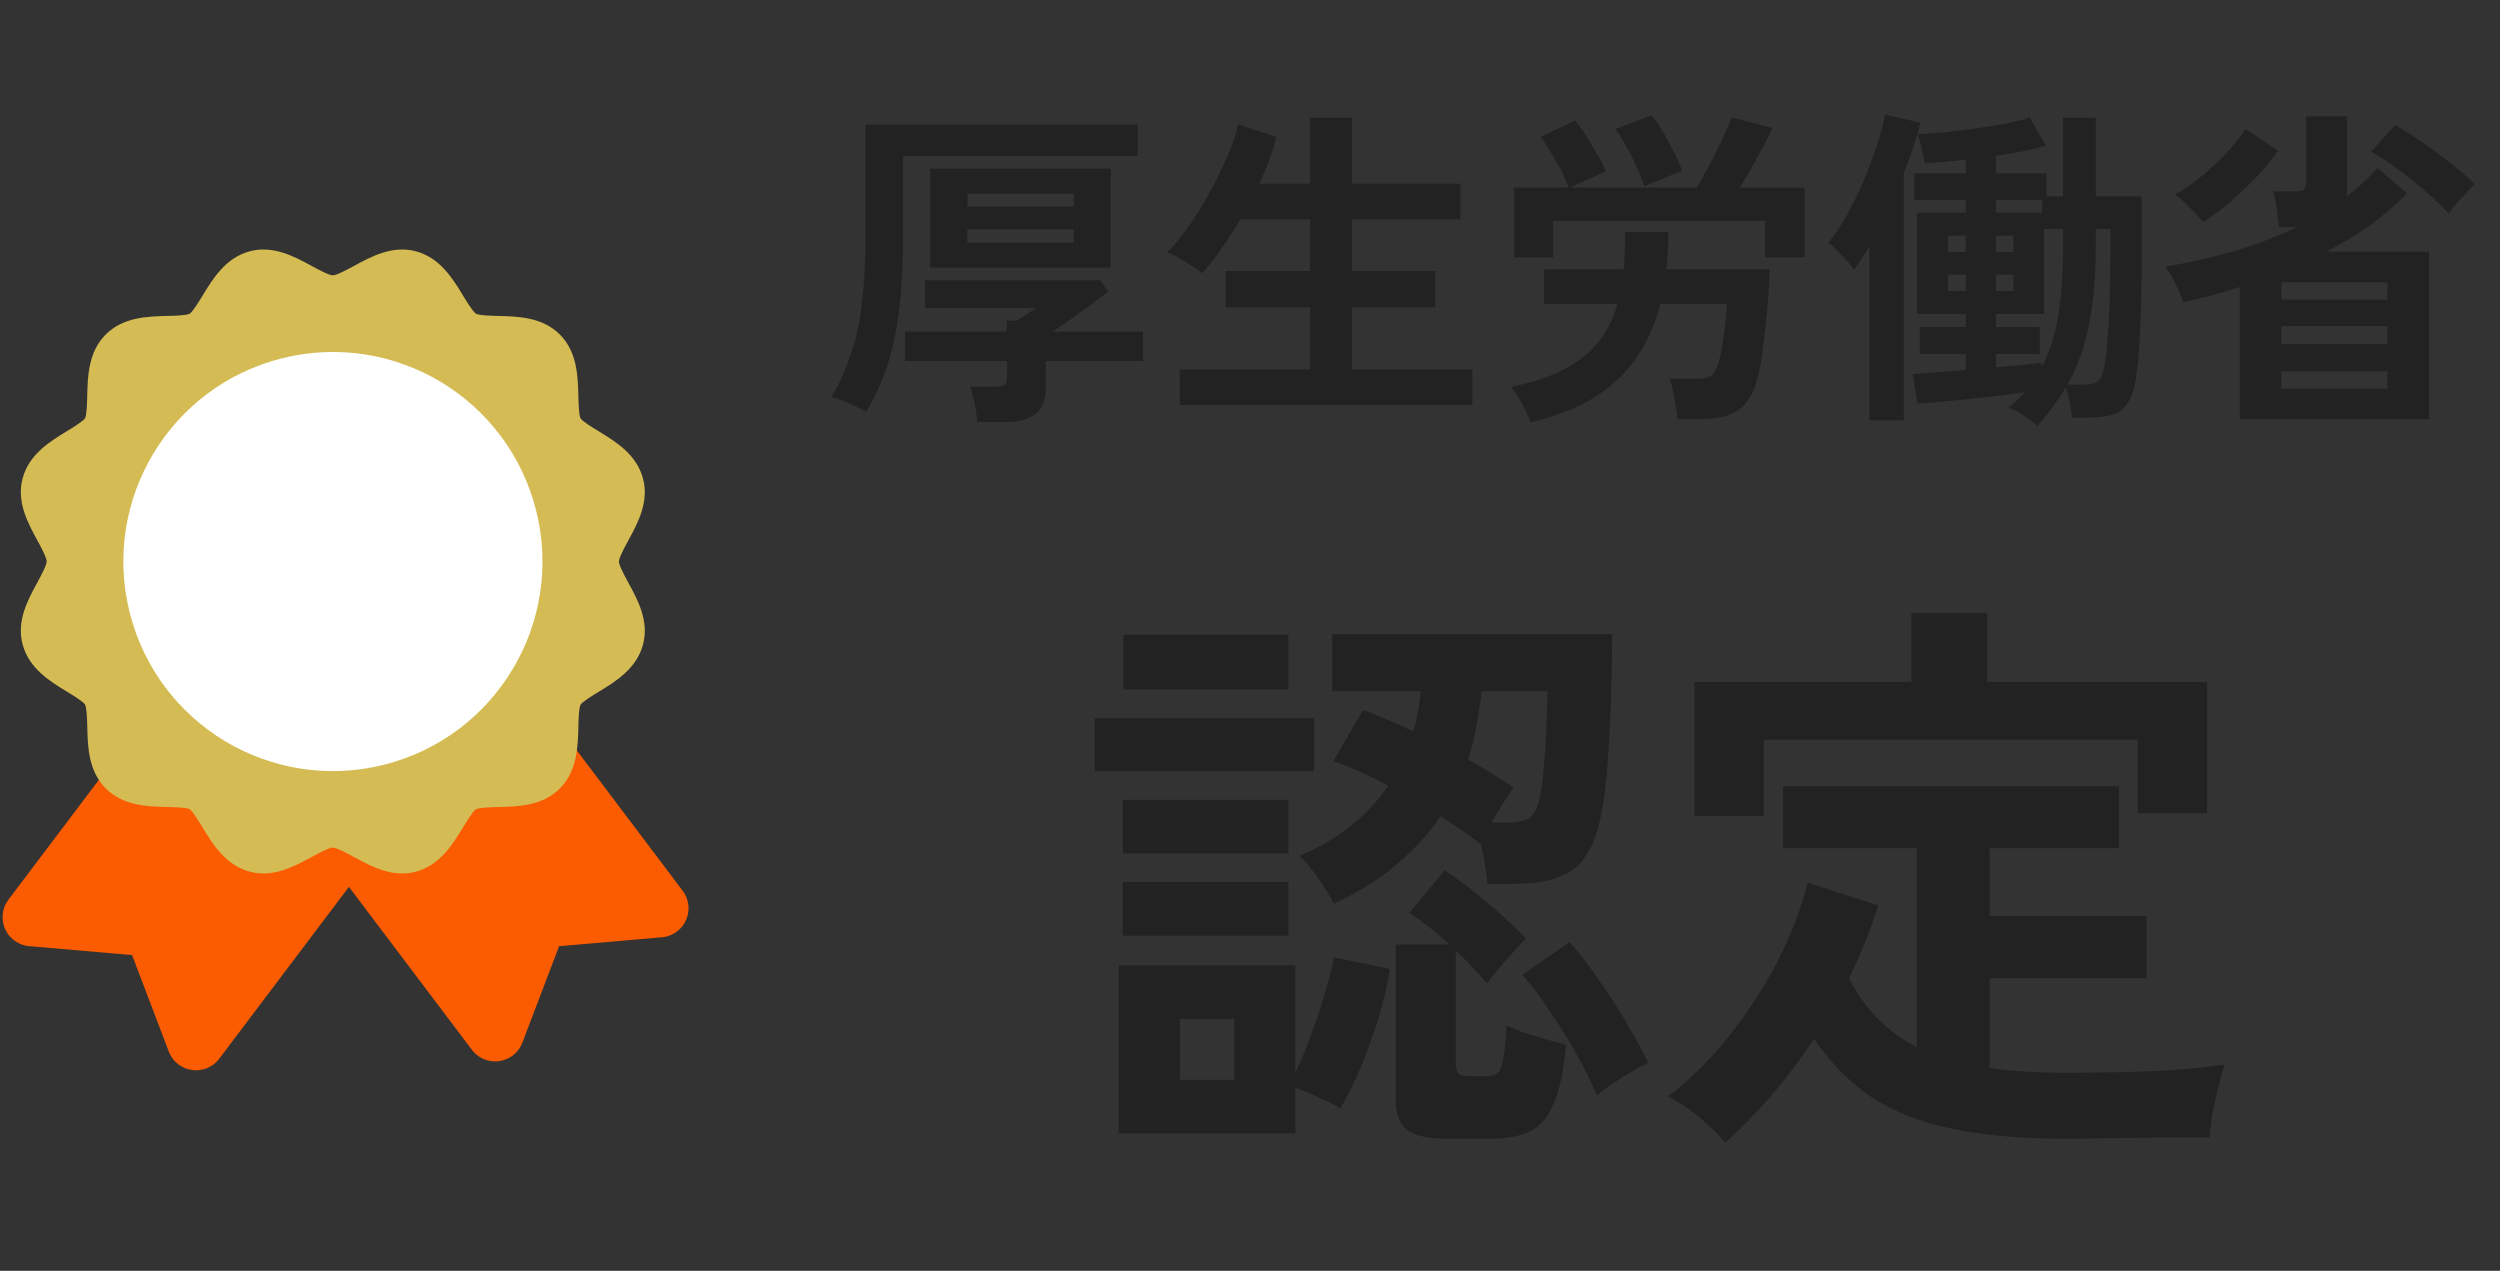 <svg width="120" height="61" viewBox="0 0 120 61" fill="none" xmlns="http://www.w3.org/2000/svg">
<rect x="0" y="0" width="120" height="61" fill="#333333" stroke="none"/>
<path d="M9.408 49.976L7.334 44.527L1.523 44.023L9.126 33.952L17.011 39.902L9.408 49.976Z" fill="#FB5B01" stroke="#FB5B01" stroke-width="2.796" stroke-linecap="round" stroke-linejoin="round"/>
<path d="M23.767 49.549L25.844 44.099L31.651 43.596L24.052 33.524L16.164 39.474L23.767 49.549Z" fill="#FB5B01" stroke="#FB5B01" stroke-width="2.796" stroke-linecap="round" stroke-linejoin="round"/>
<path d="M28.309 26.953C28.309 25.773 29.802 24.415 29.512 23.327C29.221 22.239 27.227 21.772 26.657 20.785C26.086 19.798 26.693 17.855 25.88 17.044C25.066 16.233 23.139 16.846 22.138 16.267C21.137 15.688 20.724 13.714 19.6 13.412C18.476 13.11 17.153 14.614 15.973 14.614C14.793 14.614 13.434 13.121 12.347 13.412C11.259 13.703 10.792 15.697 9.808 16.267C8.824 16.837 6.878 16.23 6.067 17.044C5.256 17.858 5.868 19.784 5.289 20.785C4.711 21.786 2.737 22.2 2.435 23.324C2.133 24.448 3.637 25.771 3.637 26.951C3.637 28.131 2.144 29.489 2.435 30.577C2.725 31.665 4.719 32.132 5.289 33.116C5.86 34.1 5.253 36.046 6.067 36.857C6.88 37.668 8.807 37.056 9.808 37.634C10.809 38.213 11.223 40.187 12.347 40.489C13.471 40.791 14.793 39.287 15.973 39.287C17.153 39.287 18.512 40.78 19.6 40.489C20.687 40.198 21.154 38.205 22.141 37.634C23.128 37.064 25.071 37.671 25.882 36.857C26.693 36.043 26.081 34.117 26.66 33.116C27.238 32.115 29.212 31.701 29.514 30.577C29.816 29.453 28.312 28.131 28.312 26.951L28.309 26.953Z" fill="#D5BB53"/>
<path d="M19.305 41.926C18.441 41.926 17.658 41.501 17.004 41.144C16.688 40.973 16.16 40.685 15.972 40.685C15.785 40.685 15.257 40.973 14.944 41.144C14.127 41.588 13.112 42.142 11.985 41.84C10.825 41.529 10.213 40.523 9.72 39.712C9.544 39.424 9.251 38.94 9.103 38.842C8.946 38.758 8.367 38.745 8.02 38.736C7.081 38.714 5.915 38.683 5.079 37.847C4.243 37.011 4.212 35.842 4.19 34.903C4.181 34.556 4.167 33.977 4.081 33.815C3.986 33.67 3.502 33.376 3.214 33.2C2.406 32.708 1.397 32.095 1.086 30.935C0.784 29.808 1.338 28.793 1.782 27.977C1.953 27.661 2.241 27.133 2.241 26.948C2.241 26.761 1.953 26.232 1.782 25.919C1.338 25.102 0.784 24.088 1.086 22.961C1.397 21.8 2.403 21.188 3.211 20.696C3.499 20.52 3.983 20.226 4.081 20.078C4.165 19.921 4.179 19.34 4.187 18.996C4.209 18.056 4.24 16.89 5.076 16.055C5.912 15.219 7.081 15.188 8.02 15.165C8.367 15.157 8.946 15.143 9.108 15.056C9.254 14.961 9.547 14.477 9.723 14.19C10.215 13.382 10.828 12.372 11.988 12.062C13.112 11.762 14.13 12.313 14.946 12.758C15.262 12.928 15.791 13.216 15.975 13.216C16.163 13.216 16.691 12.928 17.004 12.758C17.821 12.313 18.836 11.762 19.962 12.062C21.123 12.372 21.735 13.379 22.227 14.19C22.403 14.477 22.697 14.961 22.845 15.059C23.002 15.143 23.583 15.157 23.927 15.165C24.867 15.188 26.033 15.219 26.871 16.055C27.707 16.89 27.738 18.059 27.761 18.999C27.769 19.345 27.783 19.924 27.87 20.086C27.965 20.232 28.448 20.525 28.736 20.701C29.544 21.194 30.554 21.806 30.864 22.966C31.166 24.093 30.613 25.108 30.168 25.925C29.997 26.241 29.709 26.769 29.709 26.953C29.709 27.141 29.997 27.669 30.168 27.982C30.613 28.799 31.166 29.814 30.864 30.941C30.554 32.101 29.547 32.713 28.736 33.206C28.448 33.382 27.965 33.675 27.867 33.823C27.783 33.98 27.769 34.559 27.761 34.906C27.738 35.845 27.707 37.011 26.871 37.85C26.035 38.686 24.867 38.717 23.927 38.739C23.581 38.747 23.002 38.761 22.84 38.848C22.694 38.943 22.401 39.427 22.224 39.715C21.732 40.523 21.12 41.532 19.96 41.843C19.736 41.901 19.518 41.929 19.302 41.929L19.305 41.926Z" fill="#D5BB53"/>
<path d="M7.07 35.855C7.282 35.92 7.783 35.931 8.093 35.939C8.868 35.959 9.746 35.981 10.509 36.423C11.264 36.859 11.714 37.603 12.114 38.257C12.279 38.528 12.542 38.962 12.707 39.113C12.919 39.06 13.344 38.828 13.607 38.682C14.295 38.307 15.075 37.883 15.975 37.883C16.876 37.883 17.656 38.307 18.344 38.682C18.609 38.828 19.031 39.057 19.244 39.113C19.409 38.962 19.672 38.526 19.837 38.257C20.236 37.603 20.687 36.859 21.442 36.423C22.205 35.981 23.083 35.959 23.857 35.939C24.168 35.931 24.668 35.92 24.881 35.855C24.945 35.643 24.959 35.142 24.965 34.832C24.984 34.057 25.007 33.179 25.448 32.416C25.884 31.661 26.628 31.211 27.283 30.811C27.554 30.646 27.987 30.384 28.138 30.218C28.085 30.006 27.853 29.581 27.708 29.318C27.333 28.63 26.908 27.85 26.908 26.95C26.908 26.05 27.333 25.27 27.708 24.582C27.853 24.316 28.082 23.894 28.138 23.681C27.984 23.516 27.551 23.254 27.283 23.089C26.625 22.689 25.884 22.239 25.448 21.484C25.007 20.72 24.984 19.842 24.965 19.068C24.956 18.758 24.945 18.257 24.881 18.044C24.668 17.98 24.171 17.969 23.857 17.961C23.083 17.941 22.205 17.919 21.442 17.477C20.687 17.041 20.236 16.297 19.837 15.643C19.672 15.374 19.409 14.938 19.244 14.787C19.031 14.84 18.606 15.072 18.344 15.218C17.656 15.592 16.876 16.017 15.975 16.017C15.075 16.017 14.295 15.592 13.607 15.218C13.341 15.072 12.919 14.843 12.707 14.787C12.542 14.938 12.279 15.374 12.114 15.643C11.714 16.297 11.264 17.041 10.509 17.477C9.746 17.919 8.868 17.941 8.093 17.961C7.783 17.969 7.282 17.98 7.07 18.044C7.006 18.257 6.994 18.755 6.986 19.068C6.966 19.842 6.944 20.72 6.502 21.484C6.066 22.239 5.322 22.689 4.668 23.089C4.397 23.254 3.963 23.516 3.812 23.681C3.866 23.894 4.098 24.319 4.243 24.582C4.618 25.27 5.043 26.05 5.043 26.95C5.043 27.85 4.618 28.63 4.243 29.318C4.098 29.584 3.868 30.006 3.812 30.218C3.963 30.384 4.4 30.646 4.668 30.811C5.322 31.211 6.066 31.661 6.502 32.416C6.944 33.179 6.966 34.057 6.986 34.832C6.994 35.142 7.006 35.643 7.07 35.855Z" fill="#D5BB53"/>
<path d="M18.078 35.355C22.718 34.197 25.54 29.496 24.381 24.856C23.223 20.216 18.522 17.394 13.882 18.553C9.242 19.711 6.42 24.412 7.578 29.052C8.737 33.692 13.438 36.514 18.078 35.355Z" fill="white" stroke="white" stroke-width="2.796" stroke-linecap="round" stroke-linejoin="round"/>
<path d="M41.572 19.777C41.359 19.649 41.092 19.51 40.772 19.361C40.463 19.222 40.175 19.126 39.908 19.073C40.314 18.358 40.634 17.638 40.868 16.913C41.114 16.187 41.284 15.382 41.38 14.497C41.487 13.611 41.54 12.577 41.54 11.393V5.985H54.612V7.489H43.348V11.361C43.348 12.694 43.284 13.867 43.156 14.881C43.039 15.883 42.847 16.779 42.58 17.569C42.324 18.358 41.988 19.094 41.572 19.777ZM44.644 12.849V8.097H53.316V12.849H44.644ZM46.916 20.257C46.895 20.011 46.852 19.723 46.788 19.393C46.724 19.073 46.65 18.795 46.564 18.561H47.812C48.026 18.561 48.164 18.529 48.228 18.465C48.303 18.39 48.34 18.251 48.34 18.049V17.329H43.444V15.921H48.324V15.393H48.772C48.89 15.329 49.05 15.233 49.252 15.105C49.455 14.966 49.61 14.859 49.716 14.785H44.404V13.457H52.804L53.204 13.985C53.012 14.145 52.746 14.347 52.404 14.593C52.074 14.838 51.738 15.083 51.396 15.329C51.055 15.563 50.762 15.761 50.516 15.921H54.868V17.329H50.196V18.625C50.196 19.201 50.031 19.617 49.7 19.873C49.38 20.129 48.89 20.257 48.228 20.257H46.916ZM46.436 11.649H51.54V11.009H46.436V11.649ZM46.436 9.921H51.54V9.297H46.436V9.921ZM56.628 19.441V17.729H62.884V14.753H58.836V13.009H62.884V10.529H59.54C59.242 11.03 58.932 11.505 58.612 11.953C58.303 12.401 57.999 12.79 57.7 13.121C57.594 13.014 57.434 12.897 57.22 12.769C57.018 12.63 56.804 12.502 56.58 12.385C56.367 12.257 56.18 12.166 56.02 12.113C56.33 11.825 56.66 11.43 57.012 10.929C57.375 10.417 57.722 9.862 58.052 9.265C58.383 8.657 58.671 8.065 58.916 7.489C59.172 6.913 59.343 6.406 59.428 5.969L61.268 6.577C61.087 7.302 60.81 8.049 60.436 8.817H62.884V5.649H64.9V8.817H70.1V10.529H64.9V13.009H68.9V14.753H64.9V17.729H70.676V19.441H56.628ZM73.46 20.273C73.386 20.027 73.258 19.739 73.076 19.409C72.906 19.089 72.719 18.811 72.516 18.577C74.02 18.267 75.172 17.793 75.972 17.153C76.783 16.513 77.338 15.659 77.636 14.593H74.116V12.929H77.94C77.962 12.651 77.978 12.363 77.988 12.065C77.999 11.766 78.004 11.457 78.004 11.137H80.084C80.084 11.755 80.052 12.353 79.988 12.929H84.948C84.938 13.238 84.916 13.627 84.884 14.097C84.852 14.555 84.81 15.041 84.756 15.553C84.703 16.065 84.644 16.55 84.58 17.009C84.516 17.467 84.442 17.851 84.356 18.161C84.175 18.886 83.871 19.393 83.444 19.681C83.028 19.969 82.452 20.113 81.716 20.113H80.516C80.506 19.942 80.479 19.729 80.436 19.473C80.394 19.227 80.346 18.987 80.292 18.753C80.25 18.507 80.196 18.315 80.132 18.177H81.38C81.754 18.177 82.01 18.129 82.148 18.033C82.287 17.926 82.404 17.702 82.5 17.361C82.564 17.158 82.623 16.875 82.676 16.513C82.74 16.15 82.788 15.787 82.82 15.425C82.863 15.062 82.884 14.785 82.884 14.593H79.7C79.316 16.086 78.618 17.307 77.604 18.257C76.602 19.195 75.22 19.867 73.46 20.273ZM72.676 12.353V9.009H75.3C75.215 8.763 75.092 8.486 74.932 8.177C74.772 7.867 74.602 7.569 74.42 7.281C74.25 6.993 74.09 6.758 73.94 6.577L75.604 5.793C75.764 5.974 75.94 6.214 76.132 6.513C76.324 6.811 76.506 7.115 76.676 7.425C76.858 7.734 76.991 8.001 77.076 8.225L75.348 9.009H81.444C81.572 8.795 81.716 8.539 81.876 8.241C82.047 7.931 82.212 7.611 82.372 7.281C82.543 6.95 82.692 6.641 82.82 6.353C82.959 6.054 83.06 5.814 83.124 5.633L85.076 6.145C84.97 6.39 84.826 6.678 84.644 7.009C84.474 7.339 84.287 7.681 84.084 8.033C83.892 8.385 83.7 8.71 83.508 9.009H86.628V12.353H84.724V10.609H74.548V12.353H72.676ZM78.932 8.945C78.858 8.699 78.74 8.406 78.58 8.065C78.431 7.713 78.26 7.371 78.068 7.041C77.887 6.699 77.711 6.417 77.54 6.193L79.284 5.537C79.444 5.729 79.62 5.99 79.812 6.321C80.004 6.641 80.186 6.971 80.356 7.313C80.527 7.654 80.655 7.947 80.74 8.193L78.932 8.945ZM97.796 20.433C97.615 20.283 97.391 20.118 97.124 19.937C96.868 19.755 96.634 19.633 96.42 19.569C96.559 19.451 96.692 19.329 96.82 19.201C96.948 19.083 97.066 18.961 97.172 18.833C96.66 18.907 96.079 18.982 95.428 19.057C94.788 19.131 94.164 19.195 93.556 19.249C92.959 19.302 92.452 19.345 92.036 19.377L91.812 17.953C92.068 17.931 92.426 17.905 92.884 17.873C93.343 17.841 93.834 17.803 94.356 17.761V16.993H92.148V15.697H94.356V15.073H92.02V10.209H94.356V9.601H91.892V8.321H94.356V7.665C93.994 7.707 93.642 7.745 93.3 7.777C92.97 7.798 92.666 7.819 92.388 7.841C92.367 7.649 92.319 7.414 92.244 7.137C92.18 6.849 92.111 6.619 92.036 6.449C92.378 6.427 92.794 6.395 93.284 6.353C93.786 6.299 94.308 6.235 94.852 6.161C95.396 6.086 95.898 6.006 96.356 5.921C96.815 5.825 97.172 5.729 97.428 5.633L98.196 6.993C97.567 7.185 96.772 7.345 95.812 7.473V8.321H98.228V9.425H99.028V5.649H100.596V9.425H102.804V12.049C102.804 13.382 102.783 14.545 102.74 15.537C102.698 16.518 102.639 17.297 102.564 17.873C102.49 18.513 102.356 18.987 102.164 19.297C101.983 19.606 101.727 19.809 101.396 19.905C101.066 20.001 100.644 20.049 100.132 20.049H99.46C99.45 19.857 99.412 19.617 99.348 19.329C99.295 19.041 99.231 18.795 99.156 18.593C98.783 19.233 98.33 19.846 97.796 20.433ZM89.732 20.177V11.825C89.604 12.038 89.476 12.241 89.348 12.433C89.231 12.625 89.114 12.795 88.996 12.945C88.922 12.838 88.81 12.699 88.66 12.529C88.511 12.358 88.351 12.187 88.18 12.017C88.02 11.846 87.882 11.723 87.764 11.649C88.074 11.275 88.372 10.827 88.66 10.305C88.959 9.771 89.231 9.211 89.476 8.625C89.722 8.038 89.93 7.473 90.1 6.929C90.282 6.385 90.41 5.91 90.484 5.505L92.18 5.889C92.095 6.241 91.983 6.625 91.844 7.041C91.716 7.446 91.562 7.867 91.38 8.305V20.177H89.732ZM95.812 17.633C96.25 17.59 96.66 17.553 97.044 17.521C97.439 17.478 97.754 17.441 97.988 17.409V17.633C98.362 16.939 98.628 16.129 98.788 15.201C98.948 14.262 99.028 13.131 99.028 11.809V10.993H98.116V15.073H95.812V15.697H97.908V16.993H95.812V17.633ZM99.236 18.465H99.988C100.362 18.465 100.612 18.401 100.74 18.273C100.868 18.145 100.97 17.851 101.044 17.393C101.108 16.987 101.167 16.347 101.22 15.473C101.274 14.587 101.3 13.446 101.3 12.049V10.993H100.596V11.809C100.596 13.238 100.49 14.486 100.276 15.553C100.074 16.619 99.727 17.59 99.236 18.465ZM95.812 10.209H98.02V9.601H95.812V10.209ZM93.508 13.969H94.356V13.185H93.508V13.969ZM93.508 12.097H94.356V11.313H93.508V12.097ZM95.812 13.969H96.644V13.185H95.812V13.969ZM95.812 12.097H96.644V11.313H95.812V12.097ZM107.508 20.113V13.777C107.071 13.915 106.623 14.049 106.164 14.177C105.716 14.294 105.263 14.406 104.804 14.513C104.719 14.257 104.591 13.958 104.42 13.617C104.25 13.265 104.09 12.993 103.94 12.801C105.124 12.598 106.244 12.342 107.3 12.033C108.367 11.713 109.354 11.334 110.26 10.897H109.38C109.359 10.63 109.327 10.342 109.284 10.033C109.252 9.723 109.194 9.441 109.108 9.185H110.164C110.388 9.185 110.532 9.153 110.596 9.089C110.66 9.025 110.692 8.891 110.692 8.689V5.585H112.66V9.233C112.66 9.265 112.66 9.297 112.66 9.329C112.66 9.361 112.655 9.393 112.644 9.425C112.922 9.211 113.183 8.993 113.428 8.769C113.674 8.545 113.903 8.31 114.116 8.065L115.54 9.281C114.986 9.846 114.383 10.363 113.732 10.833C113.082 11.291 112.394 11.707 111.668 12.081H116.596V20.113H107.508ZM105.732 10.673C105.626 10.502 105.434 10.283 105.156 10.017C104.89 9.739 104.639 9.51 104.404 9.329C104.767 9.137 105.162 8.87 105.588 8.529C106.026 8.177 106.442 7.793 106.836 7.377C107.231 6.961 107.551 6.566 107.796 6.193L109.348 7.233C109.071 7.627 108.73 8.043 108.324 8.481C107.919 8.907 107.492 9.313 107.044 9.697C106.596 10.081 106.159 10.406 105.732 10.673ZM117.54 10.257C117.274 9.958 116.927 9.622 116.5 9.249C116.074 8.875 115.626 8.513 115.156 8.161C114.687 7.809 114.239 7.515 113.812 7.281L114.964 6.001C115.402 6.246 115.855 6.534 116.324 6.865C116.804 7.195 117.263 7.537 117.7 7.889C118.138 8.23 118.5 8.55 118.788 8.849C118.596 9.019 118.378 9.243 118.132 9.521C117.887 9.787 117.69 10.033 117.54 10.257ZM109.508 16.513H114.596V15.649H109.508V16.513ZM109.508 18.657H114.596V17.825H109.508V18.657ZM109.508 14.385H114.596V13.553H109.508V14.385Z" fill="#222222"/>
<path d="M64.028 43.373C63.86 43.037 63.618 42.645 63.3 42.197C62.983 41.73 62.675 41.357 62.376 41.077C63.347 40.666 64.178 40.181 64.868 39.621C65.578 39.042 66.166 38.407 66.632 37.717C66.184 37.474 65.736 37.25 65.288 37.045C64.84 36.839 64.411 36.671 64 36.541L65.428 34.077C65.802 34.207 66.194 34.366 66.604 34.553C67.015 34.721 67.426 34.907 67.836 35.113C67.93 34.795 68.004 34.478 68.06 34.161C68.116 33.843 68.163 33.517 68.2 33.181H63.944V30.437H77.384C77.384 31.407 77.366 32.453 77.328 33.573C77.291 34.674 77.235 35.719 77.16 36.709C77.086 37.698 76.983 38.501 76.852 39.117C76.61 40.367 76.171 41.235 75.536 41.721C74.902 42.187 73.968 42.421 72.736 42.421H71.392C71.374 42.159 71.336 41.851 71.28 41.497C71.224 41.142 71.15 40.787 71.056 40.433L71.028 40.489C70.506 40.078 69.88 39.639 69.152 39.173C68.574 40.031 67.855 40.815 66.996 41.525C66.156 42.234 65.167 42.85 64.028 43.373ZM53.696 54.405V46.341H62.18V51.493C62.423 50.989 62.666 50.401 62.908 49.729C63.17 49.057 63.394 48.385 63.58 47.713C63.786 47.041 63.935 46.453 64.028 45.949L66.716 46.509C66.548 47.591 66.24 48.749 65.792 49.981C65.363 51.213 64.878 52.286 64.336 53.201C64.075 53.033 63.739 52.865 63.328 52.697C62.936 52.51 62.554 52.351 62.18 52.221V54.405H53.696ZM69.404 54.657C68.546 54.657 67.93 54.517 67.556 54.237C67.183 53.957 66.996 53.471 66.996 52.781V45.333H69.572C68.9 44.717 68.256 44.213 67.64 43.821L69.348 41.777C69.946 42.169 70.599 42.663 71.308 43.261C72.036 43.858 72.68 44.455 73.24 45.053C72.998 45.295 72.68 45.641 72.288 46.089C71.915 46.518 71.607 46.891 71.364 47.209C71.178 46.966 70.954 46.714 70.692 46.453C70.45 46.173 70.179 45.902 69.88 45.641V51.017C69.88 51.259 69.927 51.427 70.02 51.521C70.114 51.614 70.3 51.661 70.58 51.661H71.28C71.542 51.661 71.738 51.614 71.868 51.521C71.999 51.409 72.092 51.185 72.148 50.849C72.223 50.494 72.279 49.953 72.316 49.225C72.522 49.318 72.792 49.43 73.128 49.561C73.483 49.673 73.847 49.785 74.22 49.897C74.594 49.99 74.911 50.074 75.172 50.149C75.06 51.362 74.864 52.295 74.584 52.949C74.323 53.602 73.95 54.05 73.464 54.293C72.979 54.535 72.354 54.657 71.588 54.657H69.404ZM52.548 37.017V34.469H63.076V37.017H52.548ZM53.92 33.097V30.465H61.844V33.097H53.92ZM53.892 44.913V42.337H61.844V44.913H53.892ZM53.892 40.965V38.389H61.844V40.965H53.892ZM76.656 52.585C76.414 52.006 76.096 51.362 75.704 50.653C75.312 49.943 74.883 49.253 74.416 48.581C73.968 47.89 73.52 47.293 73.072 46.789L75.34 45.221C75.826 45.762 76.302 46.378 76.768 47.069C77.254 47.759 77.702 48.459 78.112 49.169C78.523 49.859 78.859 50.475 79.12 51.017C78.896 51.11 78.616 51.259 78.28 51.465C77.963 51.651 77.655 51.847 77.356 52.053C77.058 52.258 76.824 52.435 76.656 52.585ZM71.588 39.481H72.26C72.932 39.481 73.352 39.378 73.52 39.173C73.707 38.967 73.847 38.613 73.94 38.109C74.015 37.773 74.071 37.315 74.108 36.737C74.164 36.158 74.202 35.551 74.22 34.917C74.258 34.263 74.276 33.685 74.276 33.181H71.112C71.056 33.759 70.972 34.329 70.86 34.889C70.767 35.43 70.636 35.953 70.468 36.457C70.879 36.681 71.271 36.914 71.644 37.157C72.018 37.381 72.354 37.595 72.652 37.801C72.522 37.987 72.354 38.239 72.148 38.557C71.962 38.855 71.775 39.163 71.588 39.481ZM56.636 51.829H59.24V48.917H56.636V51.829ZM82.816 54.853C82.63 54.61 82.368 54.339 82.032 54.041C81.715 53.742 81.379 53.462 81.024 53.201C80.67 52.958 80.343 52.771 80.044 52.641C81.071 51.875 82.032 50.933 82.928 49.813C83.843 48.674 84.636 47.461 85.308 46.173C85.98 44.866 86.466 43.597 86.764 42.365L90.152 43.457C89.798 44.614 89.331 45.781 88.752 46.957C89.499 48.431 90.582 49.533 92 50.261V40.713H85.588V37.745H101.716V40.713H95.5V43.961H103.032V46.957H95.5V51.269C96.042 51.343 96.611 51.399 97.208 51.437C97.806 51.474 98.44 51.493 99.112 51.493C99.934 51.493 100.802 51.483 101.716 51.465C102.65 51.446 103.555 51.409 104.432 51.353C105.328 51.278 106.112 51.194 106.784 51.101C106.71 51.306 106.616 51.633 106.504 52.081C106.392 52.529 106.29 52.986 106.196 53.453C106.122 53.938 106.075 54.321 106.056 54.601C105.347 54.601 104.572 54.601 103.732 54.601C102.911 54.619 102.099 54.629 101.296 54.629C100.494 54.647 99.766 54.657 99.112 54.657C96.947 54.657 95.108 54.489 93.596 54.153C92.084 53.835 90.806 53.322 89.76 52.613C88.734 51.903 87.838 50.989 87.072 49.869C85.822 51.754 84.403 53.415 82.816 54.853ZM81.332 39.173V32.733H91.748V29.429H95.388V32.733H105.944V39.033H102.612V35.505H84.664V39.173H81.332Z" fill="#222222"/>
</svg>
